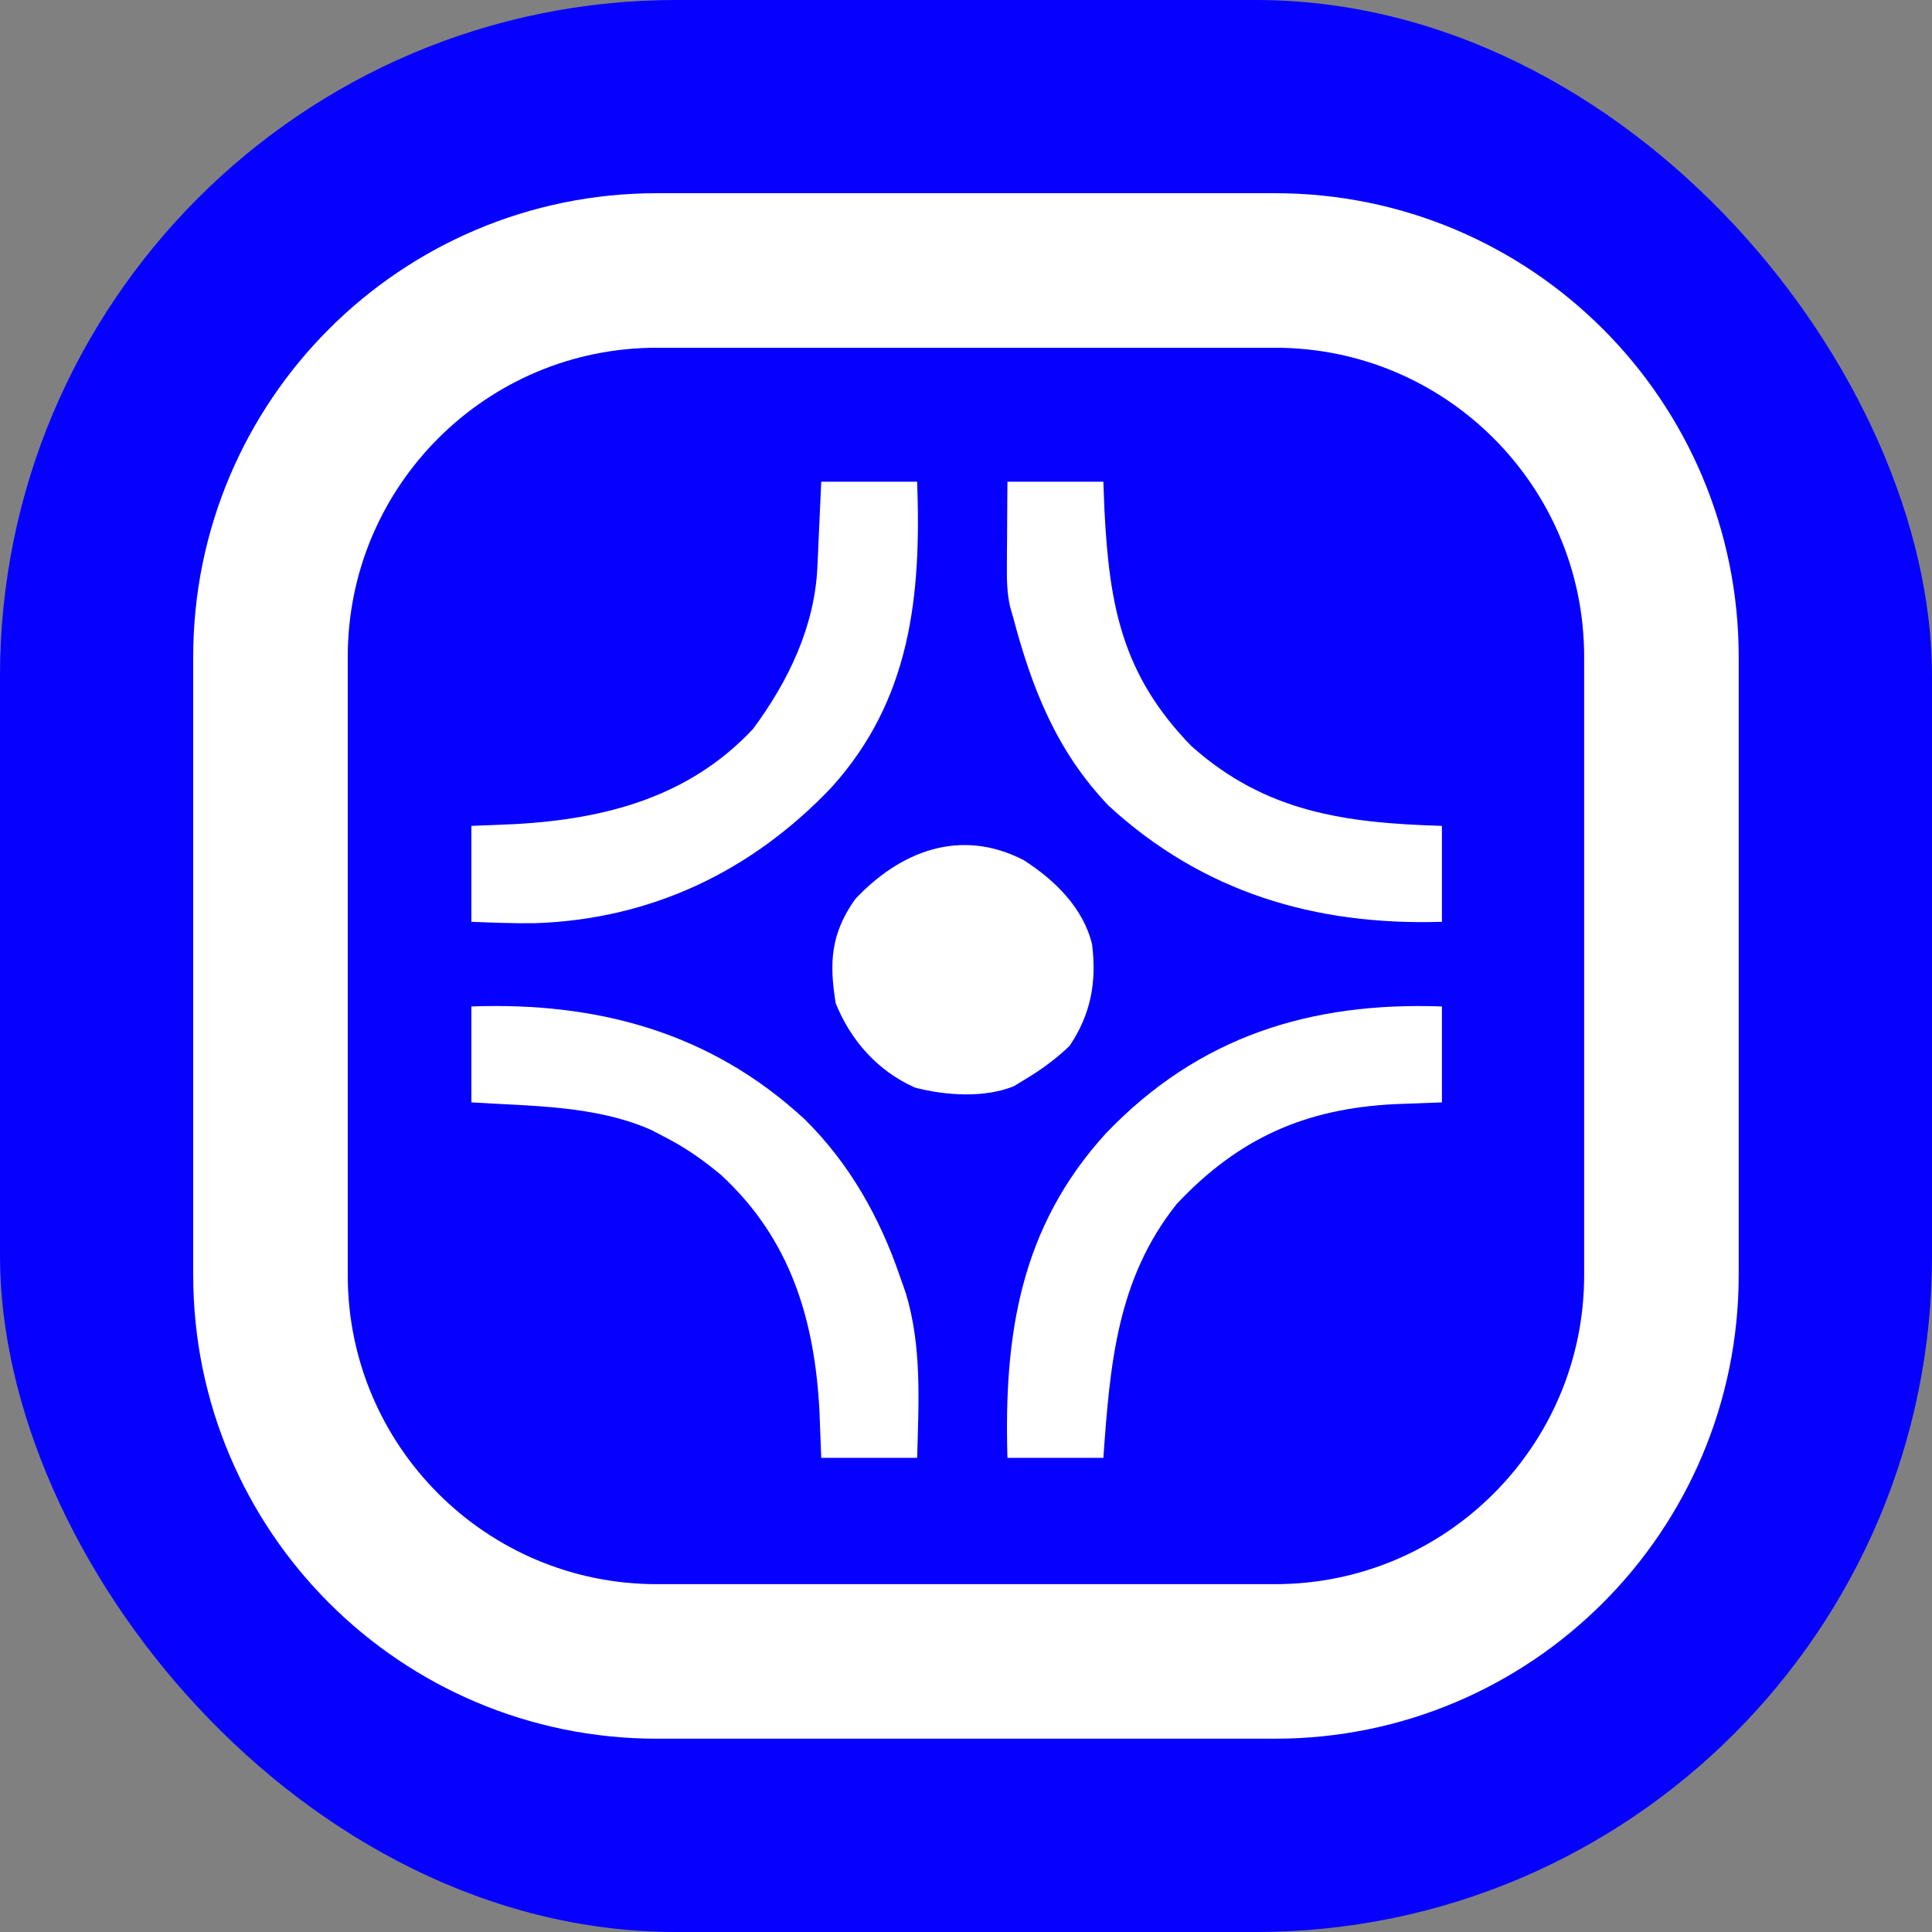 <svg xmlns="http://www.w3.org/2000/svg" version="1.1" xmlns:xlink="http://www.w3.org/1999/xlink" width="1000" height="1000"><rect width="100%" height="100%" fill="#808080" stroke="none"/><g clip-path="url(#SvgjsClipPath1186)"><rect width="1000" height="1000" fill="#0500ff"></rect><g transform="matrix(5.333,0,0,5.333,100,100)"><svg xmlns="http://www.w3.org/2000/svg" version="1.1" xmlns:xlink="http://www.w3.org/1999/xlink" width="150" height="150"><svg width="150" height="150" viewBox="0 0 150 150" fill="none" xmlns="http://www.w3.org/2000/svg">
<path d="M105 7.5C125.711 7.5 142.5 24.289 142.5 45V105C142.5 125.711 125.711 142.5 105 142.5H45C24.289 142.5 7.5 125.711 7.5 105V45C7.5 24.289 24.289 7.5 45 7.5H105Z" stroke="white" stroke-width="15"></path>
<path d="M60.954 28C64.026 28 67.099 28 70.264 28C70.67 39.019 69.678 49.157 61.912 57.71C54.191 65.819 44.463 70.468 33.187 70.849C31.115 70.884 29.078 70.792 27 70.716C27 67.644 27 64.572 27 61.406C29.084 61.322 29.084 61.322 31.21 61.235C39.973 60.75 48.137 58.628 54.342 51.987C57.757 47.376 60.319 42.065 60.58 36.29C60.614 35.562 60.614 35.562 60.649 34.819C60.671 34.319 60.692 33.82 60.714 33.305C60.75 32.54 60.75 32.54 60.786 31.76C60.844 30.507 60.899 29.253 60.954 28Z" fill="white"></path>
<path d="M27 78.931C39.214 78.491 50.209 81.42 59.36 89.893C63.716 94.199 66.658 99.438 68.621 105.218C68.795 105.709 68.97 106.199 69.149 106.705C70.743 111.942 70.408 117.33 70.264 122.743C67.192 122.743 64.119 122.743 60.954 122.743C60.869 120.506 60.869 120.506 60.783 118.225C60.32 109.33 57.979 101.51 51.231 95.286C49.443 93.802 47.699 92.568 45.62 91.527C45.234 91.325 44.848 91.123 44.45 90.915C39.035 88.526 32.824 88.613 27 88.241C27 85.169 27 82.097 27 78.931Z" fill="white"></path>
<path d="M121.195 78.931C121.195 82.004 121.195 85.076 121.195 88.242C118.925 88.326 118.925 88.326 116.609 88.413C107.937 88.848 101.476 91.7 95.456 98.099C89.624 105.422 88.982 113.75 88.337 122.743C85.264 122.743 82.192 122.743 79.027 122.743C78.672 110.793 80.267 100.376 88.576 91.254C97.605 81.823 108.453 78.476 121.195 78.931Z" fill="white"></path>
<path d="M79.026 28C82.099 28 85.171 28 88.336 28C88.371 28.899 88.406 29.799 88.441 30.725C88.912 40.014 90.14 46.727 96.859 53.639C104.091 60.117 111.864 61.121 121.195 61.406C121.195 64.479 121.195 67.551 121.195 70.716C108.903 71.097 97.975 67.856 88.816 59.421C83.766 54.096 81.413 48.082 79.574 41.144C79.474 40.797 79.375 40.451 79.272 40.094C78.996 38.812 78.964 37.654 78.973 36.343C78.975 35.856 78.976 35.369 78.978 34.867C78.985 34.111 78.985 34.111 78.992 33.34C78.995 32.827 78.997 32.315 79 31.787C79.006 30.524 79.016 29.262 79.026 28Z" fill="white"></path>
<path d="M80.601 64.726C83.595 66.644 86.396 69.358 87.241 72.907C87.699 76.555 87.129 79.692 85.051 82.764C83.7 84.06 82.276 85.093 80.669 86.05C80.333 86.255 79.997 86.461 79.651 86.673C76.763 87.837 73.029 87.578 70.055 86.807C66.447 85.209 63.818 82.243 62.358 78.623C61.705 74.633 61.898 71.852 64.24 68.525C68.641 63.84 74.481 61.573 80.601 64.726Z" fill="white"></path>
</svg></svg></g></g><defs><clipPath id="SvgjsClipPath1186"><rect width="1000" height="1000" x="0" y="0" rx="350" ry="350"></rect></clipPath></defs></svg>